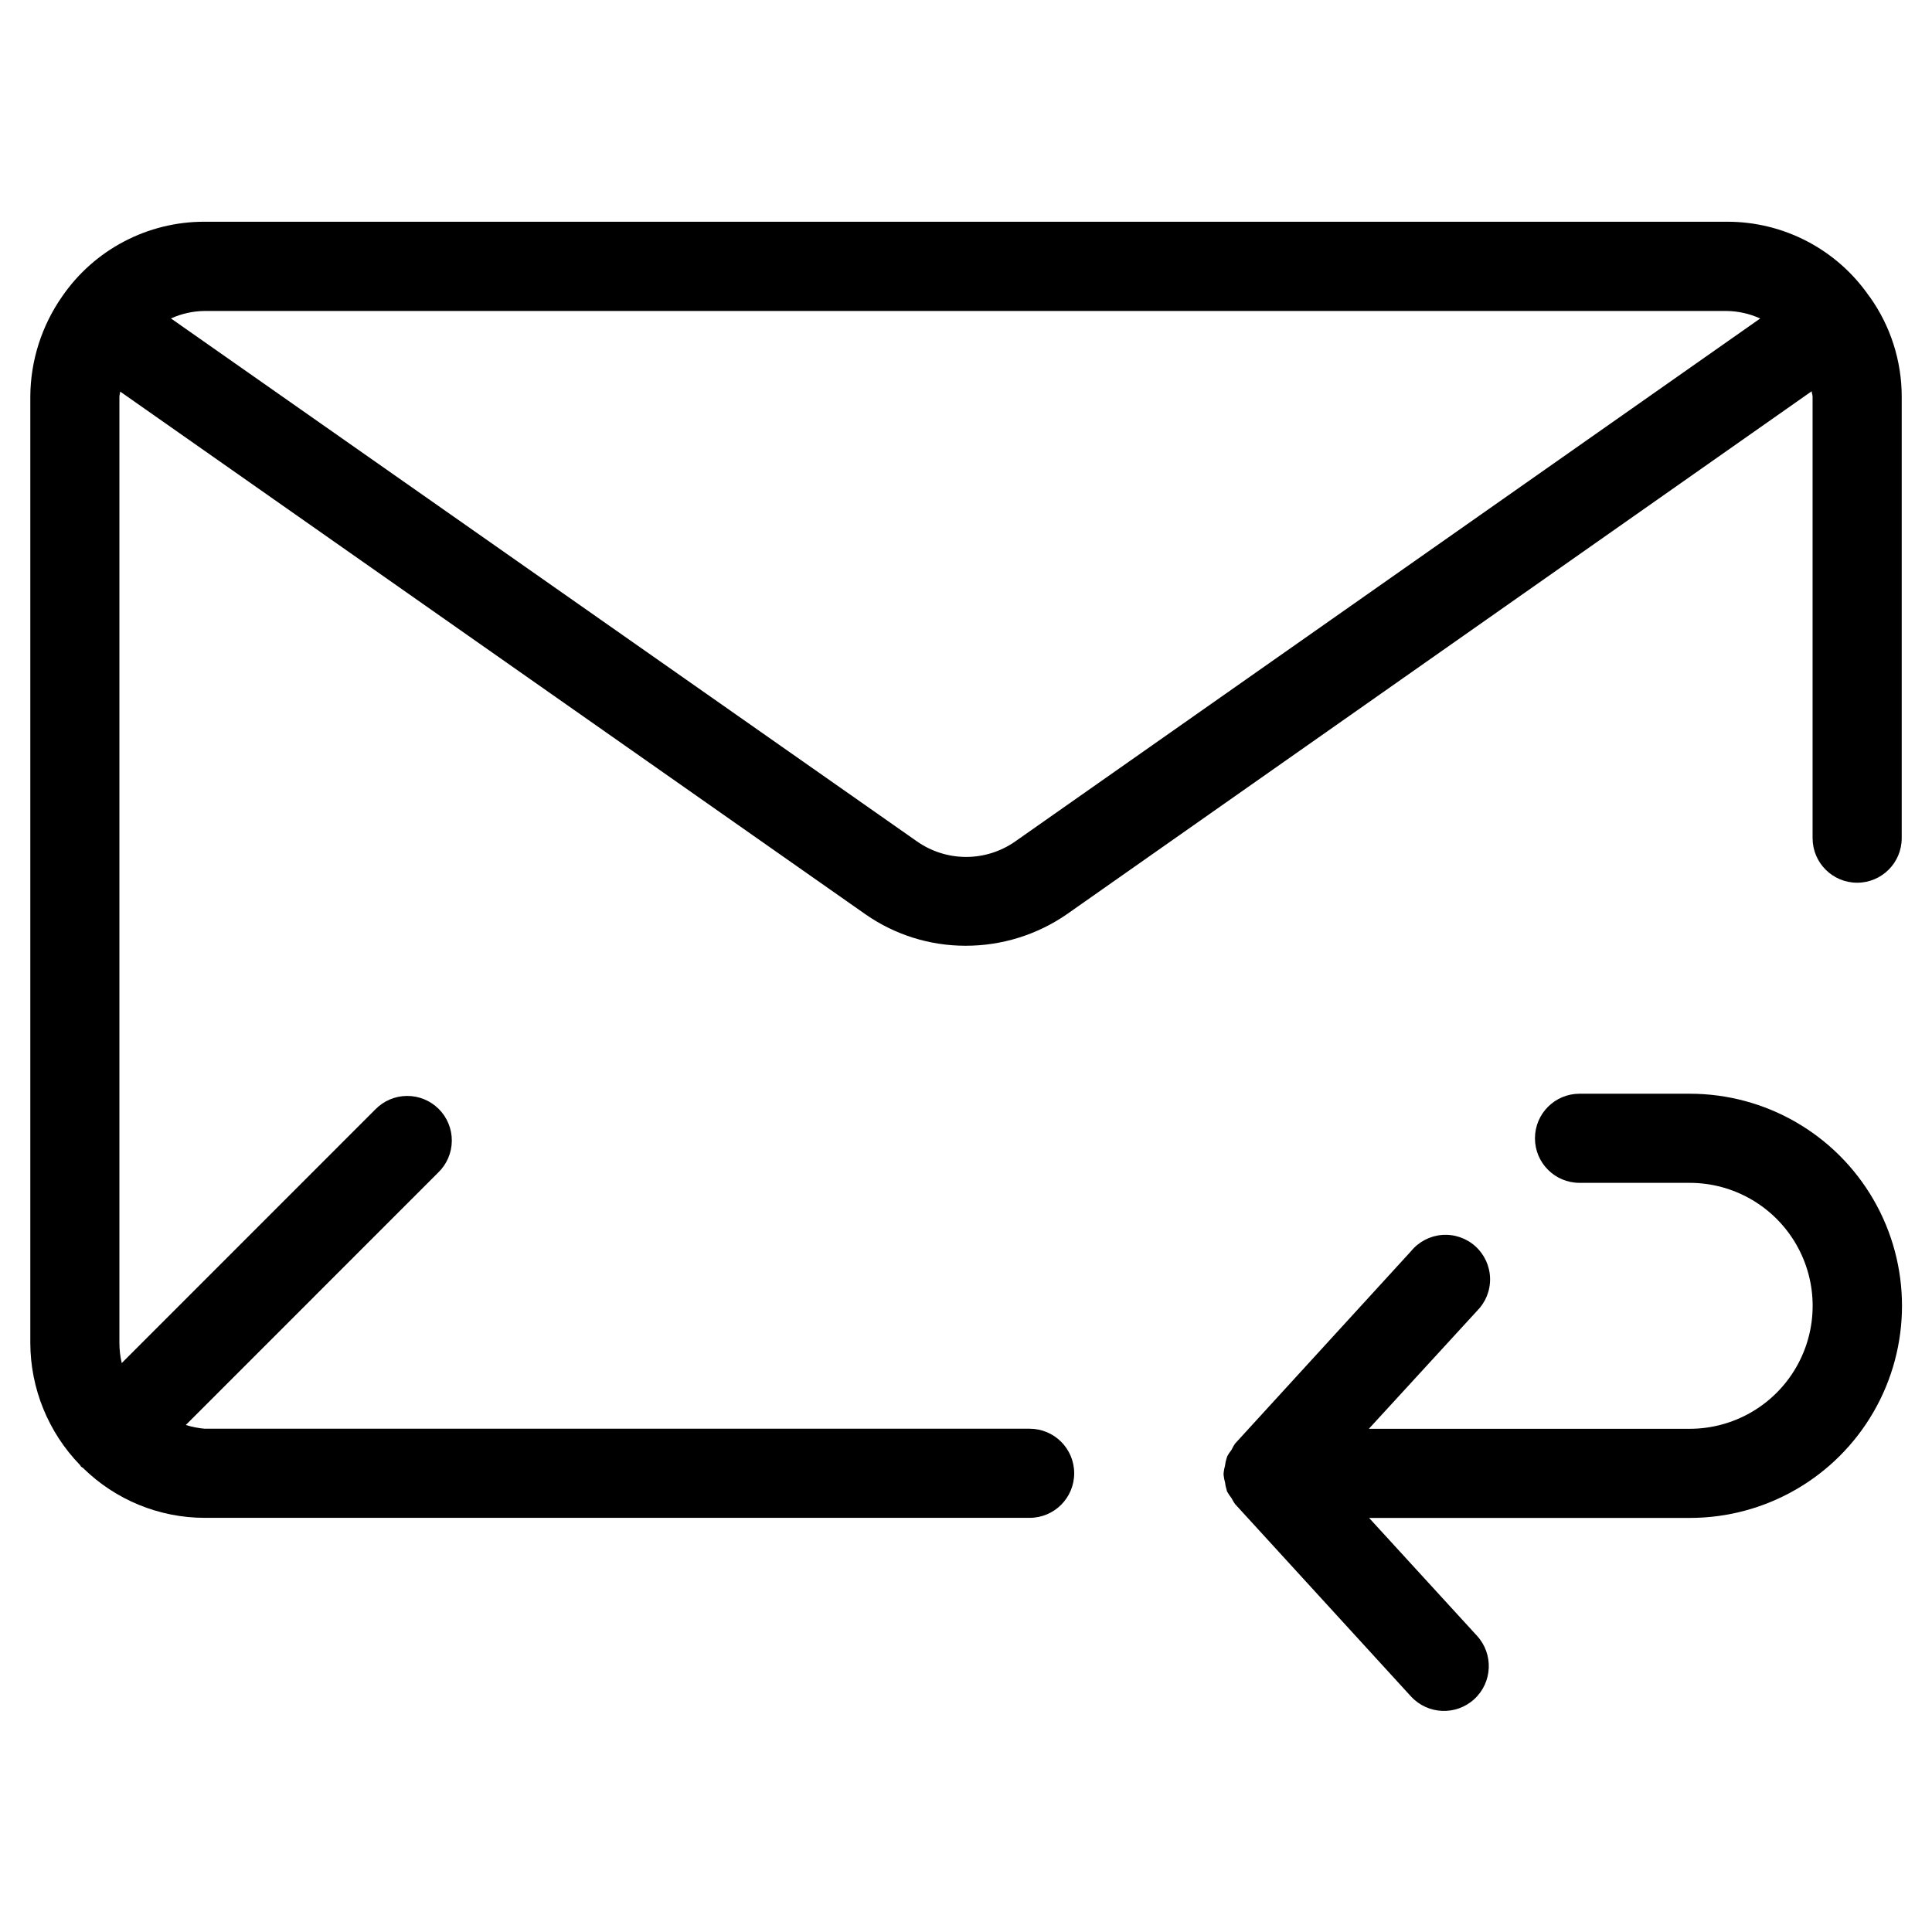 <?xml version="1.0" encoding="UTF-8"?>
<!-- Uploaded to: ICON Repo, www.svgrepo.com, Generator: ICON Repo Mixer Tools -->
<svg fill="#000000" width="800px" height="800px" version="1.1" viewBox="144 144 512 512" xmlns="http://www.w3.org/2000/svg">
 <g>
  <path d="m639.39 222.55c-8.551-12.438-22.695-19.844-37.785-19.789h-403.35c-15.094-0.051-29.238 7.363-37.785 19.805-5.445 7.793-8.391 17.055-8.438 26.562v250.75c0.031 12.09 4.754 23.695 13.176 32.371 0.125 0.125 0.156 0.316 0.285 0.441 0.125 0.125 0.348 0.188 0.488 0.316v-0.004c8.602 8.48 20.195 13.238 32.273 13.242h218.61c6.523 0 11.809-5.289 11.809-11.809 0-6.523-5.285-11.809-11.809-11.809h-218.61c-1.699-0.141-3.379-0.473-5.008-0.992l66.879-66.895h0.004c2.277-2.199 3.578-5.223 3.609-8.391 0.027-3.168-1.219-6.215-3.457-8.453-2.238-2.242-5.281-3.488-8.449-3.461-3.168 0.023-6.191 1.32-8.391 3.598l-67.18 67.195c-0.41-1.754-0.617-3.551-0.617-5.352v-250.75c0-0.457 0.188-0.898 0.203-1.355l197.54 138.55h0.004c7.777 5.426 17.031 8.324 26.512 8.312 9.562 0.012 18.898-2.887 26.766-8.312l197.45-138.64c0 0.488 0.234 0.961 0.234 1.449v116.99h0.004c0 6.523 5.285 11.809 11.809 11.809 6.519 0 11.809-5.285 11.809-11.809v-116.99c0-9.496-2.965-18.758-8.488-26.484zm-226.27 144.39c-3.828 2.703-8.398 4.156-13.082 4.156-4.688 0-9.258-1.453-13.086-4.156l-197.65-138.55c2.816-1.273 5.867-1.949 8.957-1.98h403.27c3.086 0.035 6.133 0.715 8.941 1.996z"/>
  <path d="m591.78 433.85h-29.191c-6.519 0-11.809 5.289-11.809 11.809s5.289 11.809 11.809 11.809h29.191c11.645 0 22.402 6.211 28.223 16.293 5.824 10.086 5.824 22.508 0 32.59-5.82 10.086-16.578 16.297-28.223 16.297h-85.02l28.641-31.219c2.297-2.281 3.559-5.406 3.484-8.645-0.07-3.238-1.469-6.305-3.867-8.48-2.394-2.176-5.582-3.273-8.812-3.035-3.227 0.242-6.215 1.797-8.266 4.305l-46.633 50.996c-0.344 0.496-0.645 1.023-0.898 1.574l-0.094 0.156c-0.395 0.496-0.75 1.02-1.055 1.574-0.078 0.172-0.109 0.348-0.172 0.504h-0.004c-0.215 0.66-0.363 1.34-0.441 2.031-0.176 0.641-0.305 1.293-0.375 1.953v0.539-0.004c0.07 0.66 0.199 1.312 0.375 1.953 0.078 0.688 0.227 1.367 0.441 2.027 0 0.172 0.094 0.332 0.172 0.504h0.004c0.309 0.551 0.664 1.078 1.055 1.574l0.094 0.141v0.004c0.258 0.52 0.559 1.02 0.898 1.496l46.633 50.996v-0.004c4.449 4.824 11.961 5.125 16.781 0.68 4.824-4.449 5.125-11.965 0.68-16.785l-28.578-31.219h85.02c20.082 0 38.637-10.715 48.676-28.105s10.039-38.816 0-56.203c-10.039-17.391-28.594-28.105-48.676-28.105z"/>
 </g>
</svg>
